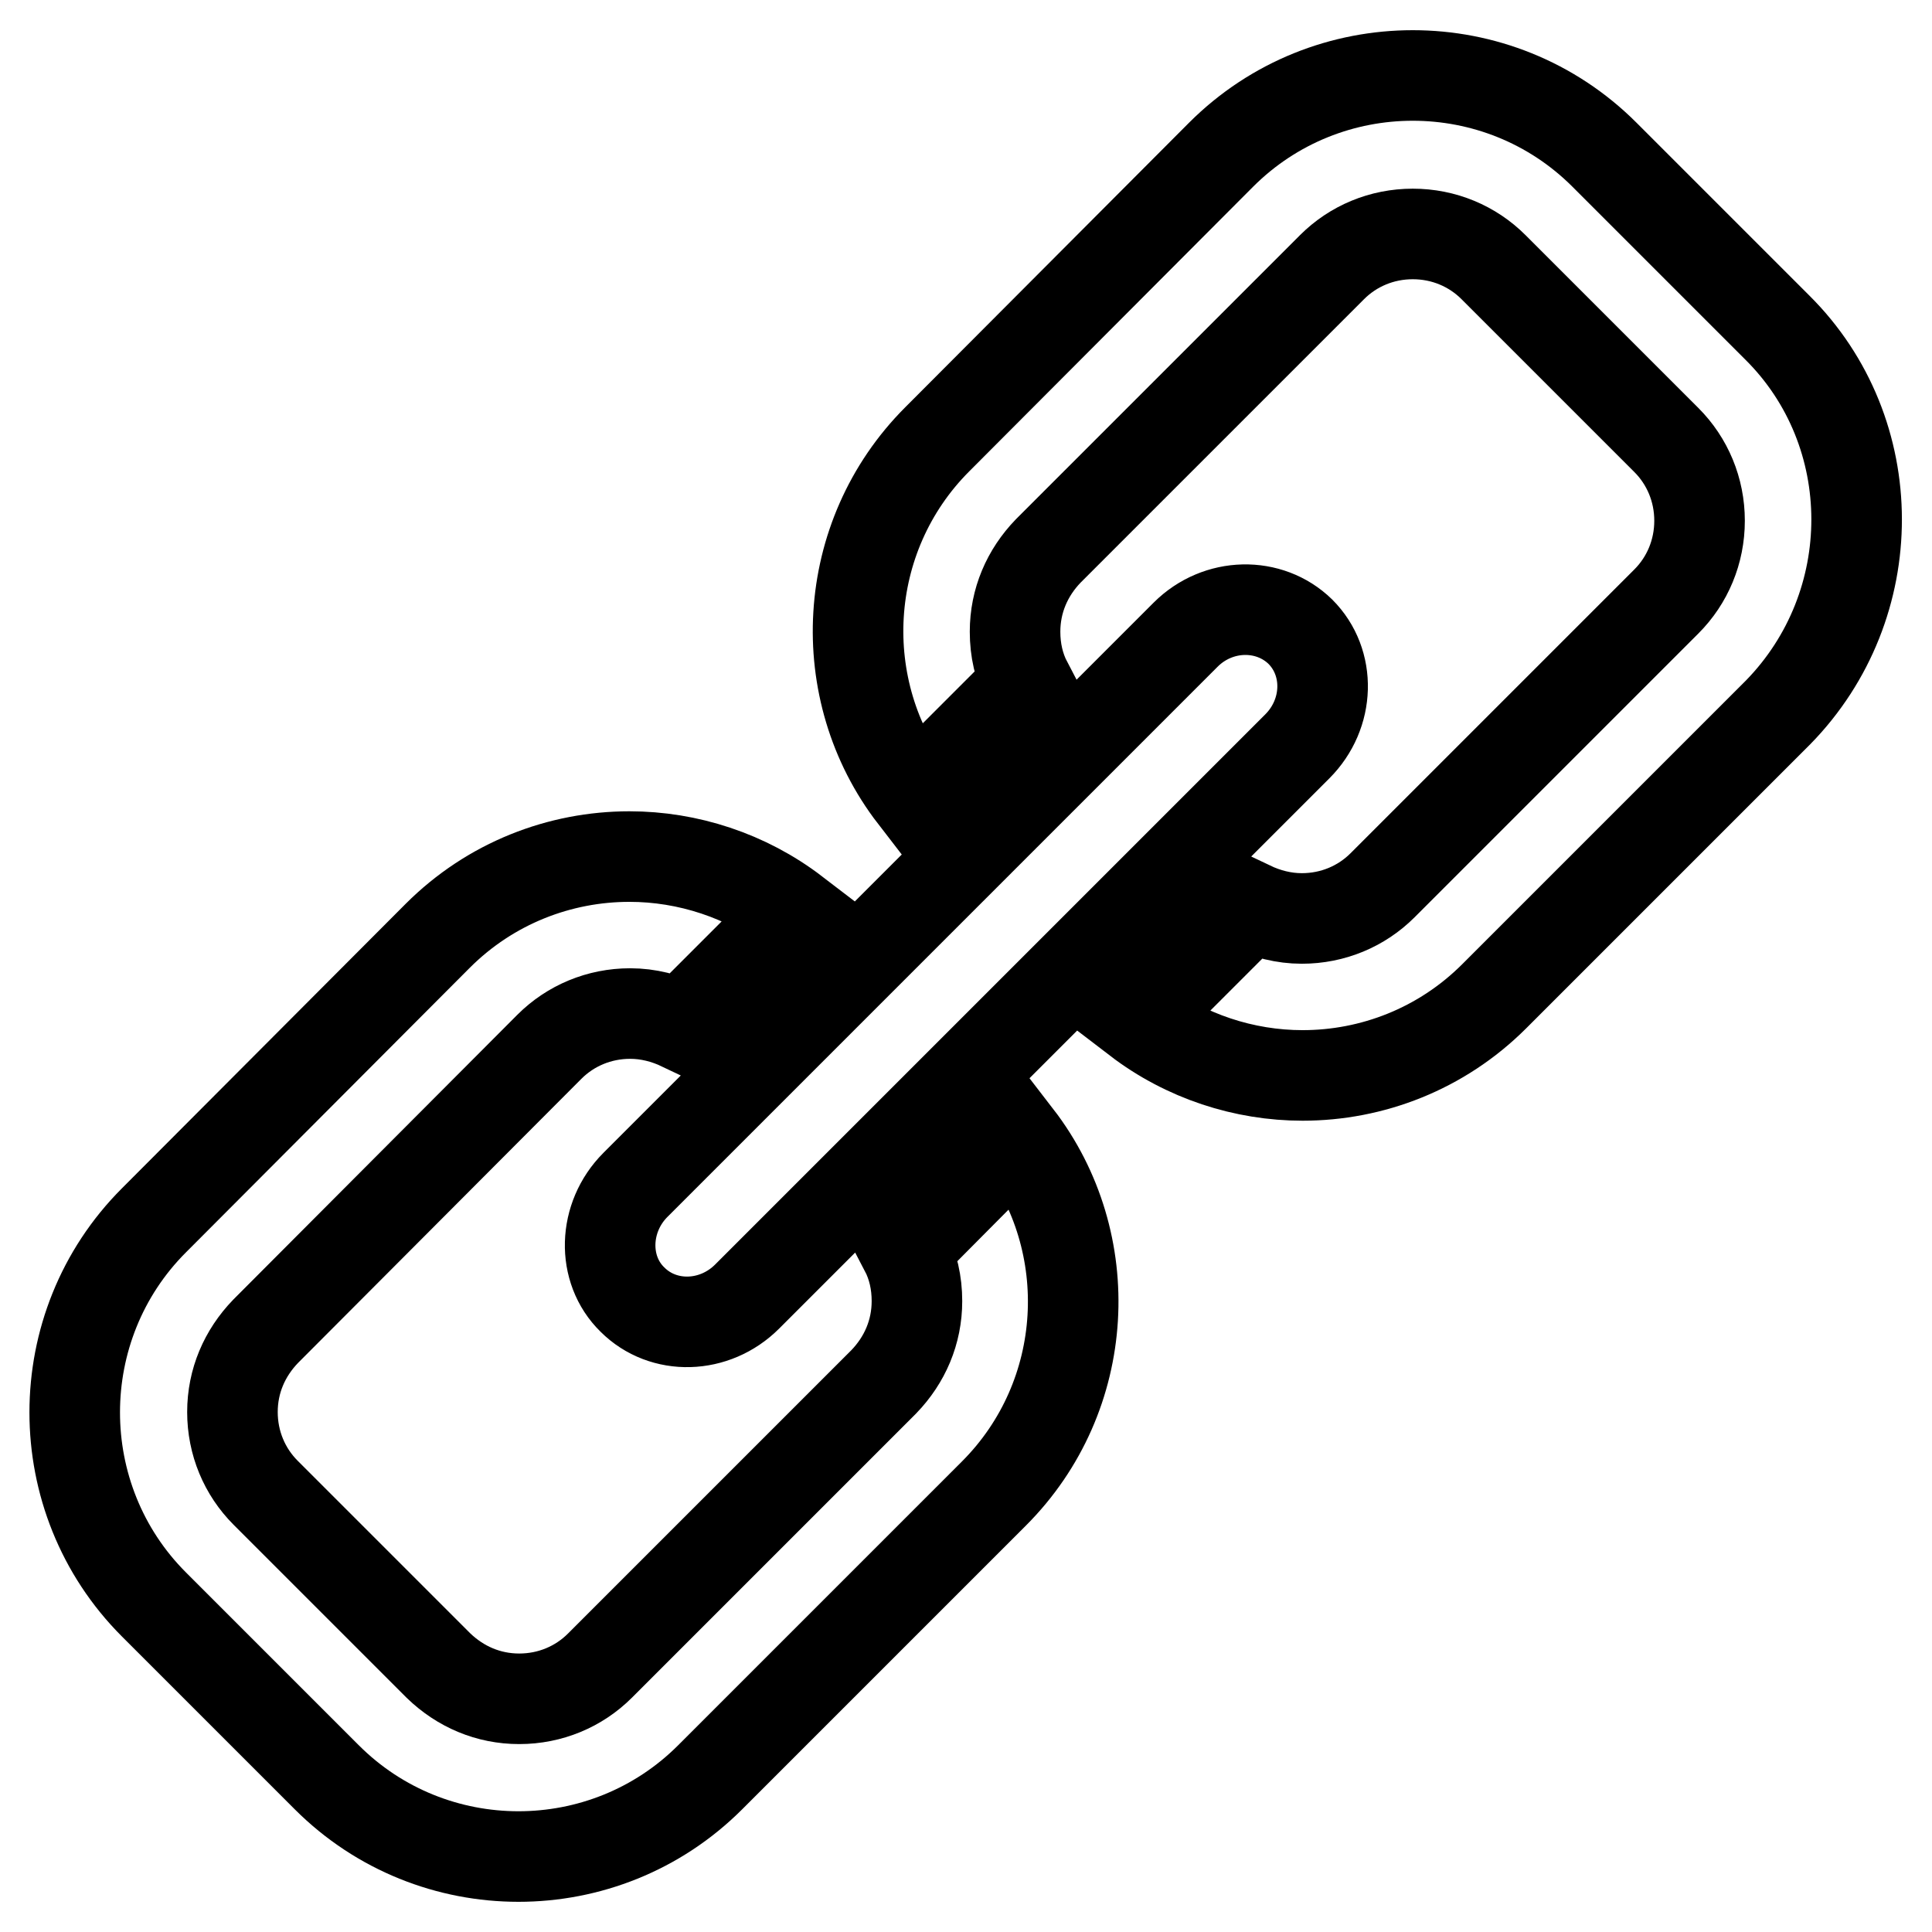 <?xml version="1.0" encoding="utf-8"?>
<!-- Svg Vector Icons : http://www.onlinewebfonts.com/icon -->
<!DOCTYPE svg PUBLIC "-//W3C//DTD SVG 1.1//EN" "http://www.w3.org/Graphics/SVG/1.1/DTD/svg11.dtd">
<svg version="1.1" xmlns="http://www.w3.org/2000/svg" xmlns:xlink="http://www.w3.org/1999/xlink" x="0px" y="0px" viewBox="0 0 256 256" enable-background="new 0 0 256 256" xml:space="preserve">
<g><g><path stroke-width="12" fill-opacity="0" stroke="#000000"  d="M10,10L10,10L10,10z"/><path stroke-width="12" fill-opacity="0" stroke="#000000"  d="M83.8,172.2c4.1,4.1,10.9,3.9,15.2-0.4l72.9-72.9c4.3-4.3,4.5-11.1,0.4-15.2c-4.1-4-10.9-3.9-15.2,0.4L84.2,157C79.9,161.3,79.7,168.2,83.8,172.2z M119.9,165.6c1.1,2.1,1.6,4.4,1.6,6.8c0,4.1-1.6,7.8-4.4,10.7l-37.6,37.6c-2.8,2.8-6.6,4.4-10.7,4.4s-7.8-1.6-10.7-4.4l-22.9-22.9c-2.8-2.8-4.4-6.6-4.4-10.7s1.6-7.8,4.4-10.7l37.6-37.7c2.8-2.8,6.6-4.4,10.7-4.4c2.4,0,4.7,0.6,6.8,1.6l15-15c-6.4-4.9-14.2-7.4-21.9-7.4c-9.2,0-18.4,3.5-25.4,10.5l-37.6,37.7c-14,14-14,36.9,0,50.9l22.9,22.9c7,7,16.2,10.5,25.4,10.5c9.2,0,18.4-3.5,25.4-10.5l37.6-37.6c12.9-12.9,13.9-33.3,3.1-47.3L119.9,165.6L119.9,165.6z M235.5,43.4l-22.9-22.9c-7-7-16.2-10.5-25.4-10.5c-9.2,0-18.4,3.5-25.4,10.5l-37.6,37.7c-12.9,12.9-13.9,33.3-3.1,47.3l15-15c-1.1-2.1-1.6-4.4-1.6-6.8c0-4.1,1.6-7.8,4.4-10.7l37.6-37.6c2.8-2.8,6.6-4.4,10.7-4.4s7.9,1.6,10.7,4.4l22.9,22.9c2.8,2.8,4.4,6.6,4.4,10.7c0,4.1-1.6,7.9-4.4,10.7l-37.6,37.6c-2.8,2.8-6.6,4.4-10.7,4.4c-2.4,0-4.7-0.6-6.8-1.6l-15,15c6.4,4.9,14.2,7.4,21.9,7.4c9.2,0,18.4-3.5,25.4-10.5l37.6-37.6C249.5,80.2,249.5,57.3,235.5,43.4L235.5,43.4L235.5,43.4z"/></g></g>
</svg>